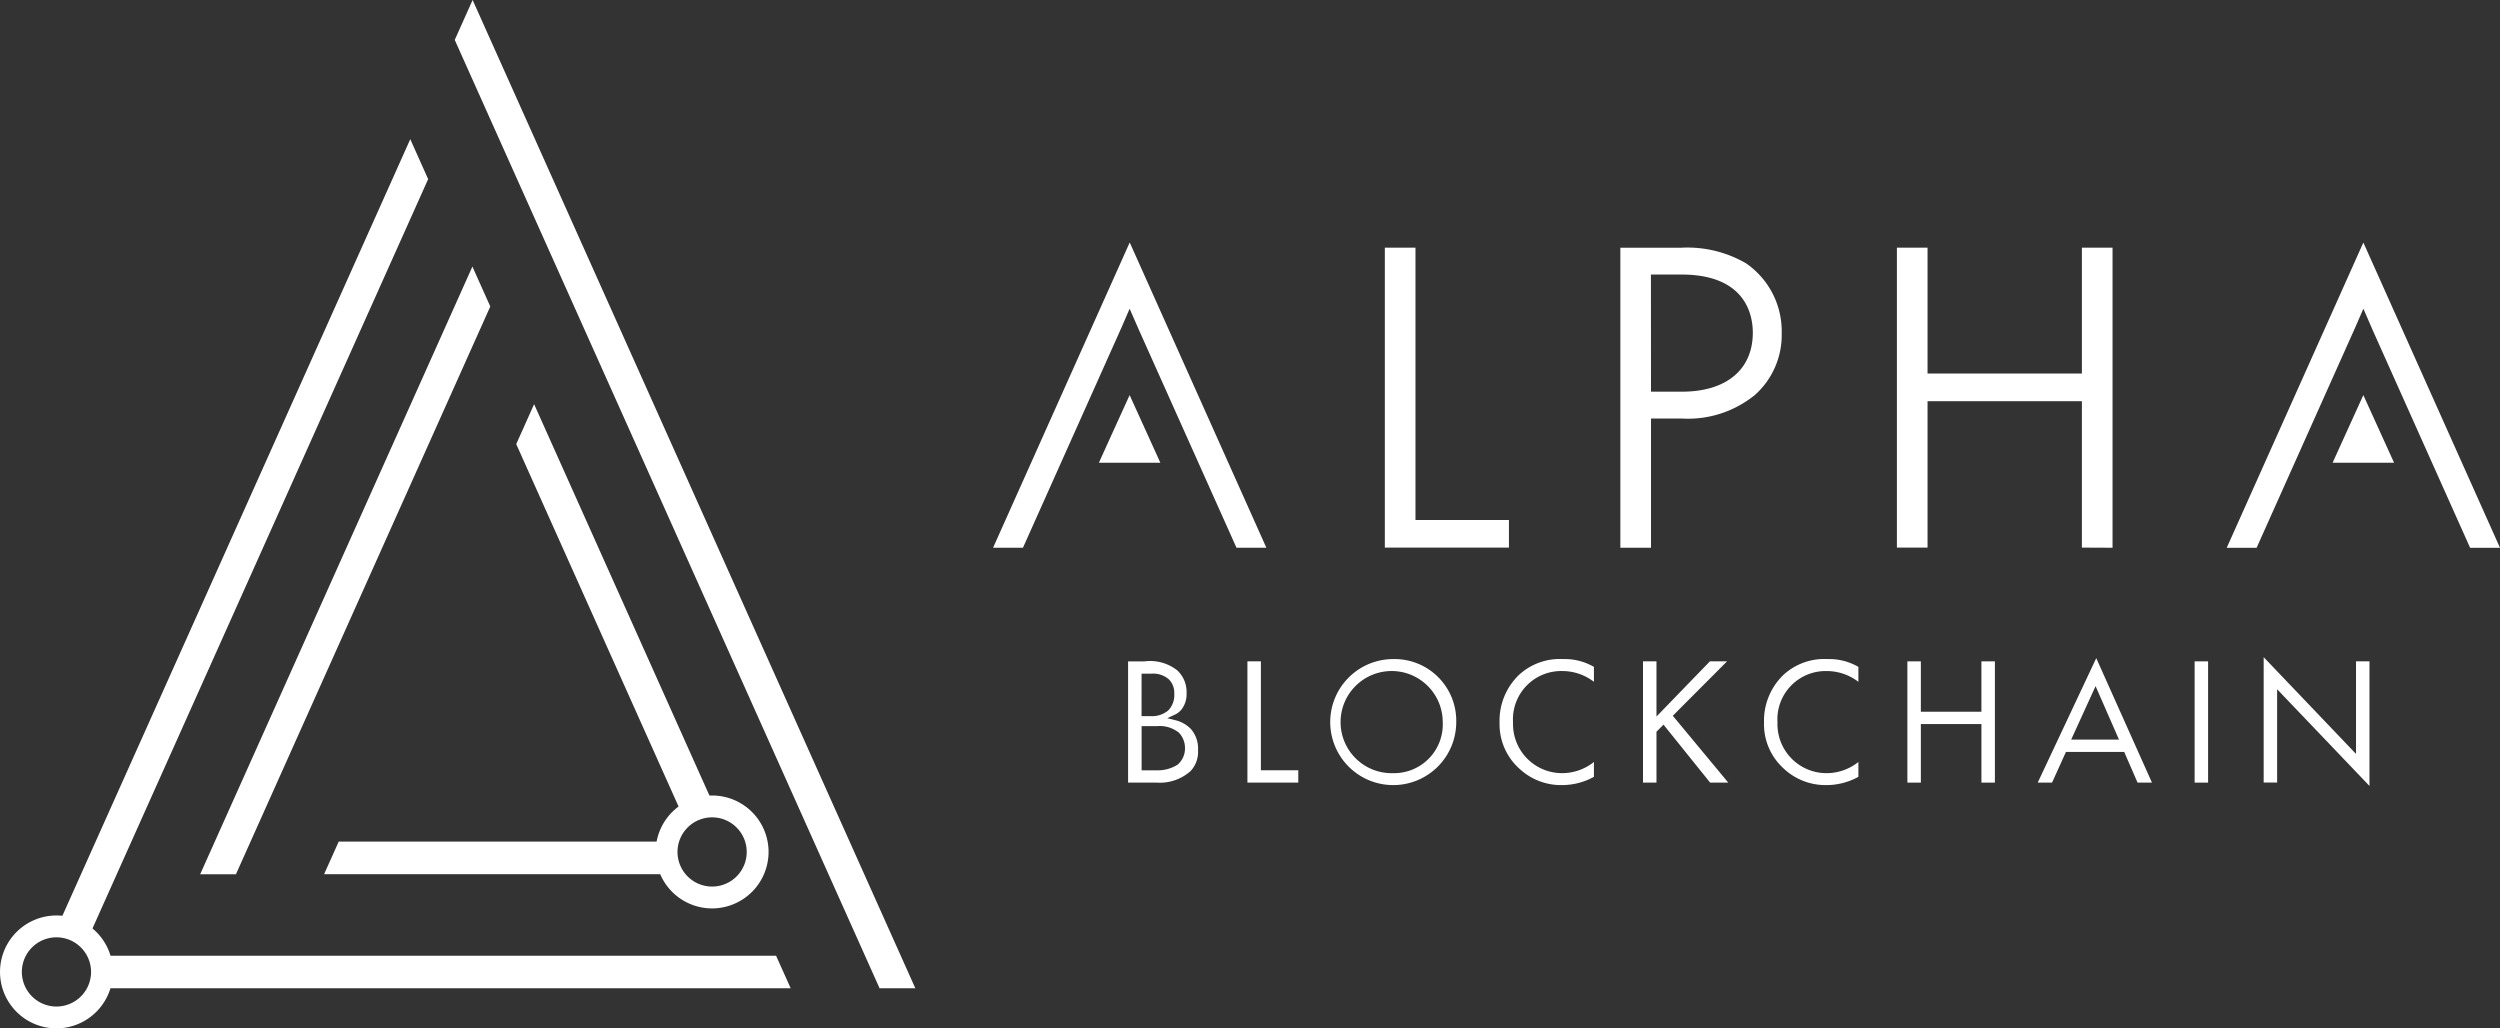 <svg id="AB_Logo" data-name="AB Logo" xmlns="http://www.w3.org/2000/svg" xmlns:xlink="http://www.w3.org/1999/xlink" width="145.855" height="60" viewBox="0 0 145.855 60">
  <rect x="0" y="0" width="145.855" height="60" fill="#333333" stroke="none"/>
  <defs>
    <clipPath id="clip-path">
      <rect id="Rectangle_36" data-name="Rectangle 36" width="145.855" height="60" fill="none"/>
    </clipPath>
  </defs>
  <path id="Path_2602" data-name="Path 2602" d="M59.613,0,58.57,2.329l22.667,50.6,2.119,4.73h2.086Z" transform="translate(-32.039 0)" fill="#fff"/>
  <path id="Path_2603" data-name="Path 2603" d="M41.664,34.334,25.781,69.788h2.086l14.84-33.126Z" transform="translate(-14.103 -18.781)" fill="#fff"/>
  <g id="Group_456" data-name="Group 456">
    <g id="Group_455" data-name="Group 455" clip-path="url(#clip-path)">
      <path id="Path_2604" data-name="Path 2604" d="M12.918,124.037a2.639,2.639,0,0,1-.179.952H53.1l-.853-1.9h-39.5a2.637,2.637,0,0,1,.179.952" transform="translate(-6.969 -67.33)" fill="#fff"/>
      <path id="Path_2605" data-name="Path 2605" d="M3.294,124.5a3.293,3.293,0,1,1,3.293-3.293A3.3,3.3,0,0,1,3.294,124.5m0-5.312a2.019,2.019,0,1,0,2.019,2.019,2.021,2.021,0,0,0-2.019-2.019" transform="translate(0 -64.503)" fill="#fff"/>
      <path id="Path_2606" data-name="Path 2606" d="M61.722,109a2.664,2.664,0,0,1,.071-.6h-19.2l-.853,1.9H62.064a2.643,2.643,0,0,1-.342-1.3" transform="translate(-22.832 -59.298)" fill="#fff"/>
      <path id="Path_2607" data-name="Path 2607" d="M9.177,64.588,29.036,20.256l-1.043-2.329L7.417,63.86a2.643,2.643,0,0,1,1.76.727" transform="translate(-4.057 -9.806)" fill="#fff"/>
      <path id="Path_2608" data-name="Path 2608" d="M77.919,75.526c.044,0,.087,0,.13.007L67.533,52.058,66.49,54.387l9.74,21.744a2.645,2.645,0,0,1,1.688-.605" transform="translate(-36.372 -28.477)" fill="#fff"/>
      <path id="Path_2609" data-name="Path 2609" d="M87.742,109.046a3.294,3.294,0,1,1,3.294-3.294,3.3,3.3,0,0,1-3.294,3.294m0-5.313a2.019,2.019,0,1,0,2.019,2.019,2.021,2.021,0,0,0-2.019-2.019" transform="translate(-46.196 -56.047)" fill="#fff"/>
      <path id="Path_2610" data-name="Path 2610" d="M178.362,31.9v17.5h7.24V47.787H180.15V31.9Z" transform="translate(-97.568 -17.451)" fill="#fff"/>
      <path id="Path_2611" data-name="Path 2611" d="M216.49,40.547a4.686,4.686,0,0,0,1.623-3.661,4.813,4.813,0,0,0-2.074-4.068,6.8,6.8,0,0,0-3.771-.915H208.7V49.407h1.788V41.869h1.8a6.179,6.179,0,0,0,4.195-1.322m-6-7.079h1.777c3.762,0,4.168,2.37,4.168,3.39,0,2.158-1.548,3.445-4.14,3.445h-1.8Z" transform="translate(-114.165 -17.451)" fill="#fff"/>
      <path id="Path_2612" data-name="Path 2612" d="M256.9,49.408V31.9h-1.788v7.344h-9.005V31.9h-1.788v17.5h1.788v-8.54h9.005v8.54Z" transform="translate(-133.65 -17.452)" fill="#fff"/>
      <path id="Path_2613" data-name="Path 2613" d="M148.926,89.1a1.853,1.853,0,0,0-.873-.484l-.478-.119.447-.209a1.046,1.046,0,0,0,.479-.441,1.431,1.431,0,0,0,.2-.793,1.719,1.719,0,0,0-.535-1.341,2.562,2.562,0,0,0-1.927-.531h-.949v7.074h1.684a2.692,2.692,0,0,0,1.955-.668,1.628,1.628,0,0,0,.442-1.216,1.74,1.74,0,0,0-.441-1.272m-2.853-3.2h.564a1.38,1.38,0,0,1,1.022.326,1.1,1.1,0,0,1,.321.839,1.29,1.29,0,0,1-.343.972,1.471,1.471,0,0,1-1.045.339h-.52Zm2.1,5.309a2.151,2.151,0,0,1-1.233.328h-.865V88.961h.887a1.793,1.793,0,0,1,1.291.383,1.3,1.3,0,0,1,.353.905,1.246,1.246,0,0,1-.432.96" transform="translate(-79.475 -46.596)" fill="#fff"/>
      <path id="Path_2614" data-name="Path 2614" d="M160.664,85.18v7.074h2.968v-.718H161.45V85.18Z" transform="translate(-87.887 -46.596)" fill="#fff"/>
      <path id="Path_2615" data-name="Path 2615" d="M174.964,84.887a3.676,3.676,0,1,0,3.688,3.676,3.6,3.6,0,0,0-3.688-3.676m0,6.656a2.98,2.98,0,1,1,2.9-2.98,2.844,2.844,0,0,1-2.9,2.98" transform="translate(-93.692 -46.435)" fill="#fff"/>
      <path id="Path_2616" data-name="Path 2616" d="M198.646,86.212v-.869a3.391,3.391,0,0,0-1.806-.456,3.509,3.509,0,0,0-2.563.92,3.7,3.7,0,0,0-1.136,2.778,3.478,3.478,0,0,0,1.136,2.677,3.559,3.559,0,0,0,2.507.977,3.872,3.872,0,0,0,1.862-.482V90.89a2.981,2.981,0,0,1-1.829.652,2.86,2.86,0,0,1-2.89-2.957,2.816,2.816,0,0,1,2.88-3,3.028,3.028,0,0,1,1.839.628" transform="translate(-105.653 -46.435)" fill="#fff"/>
      <path id="Path_2617" data-name="Path 2617" d="M216.517,85.18h-1L212.4,88.4V85.18h-.786v7.074h.786V89.286l.411-.412,2.719,3.381h1.058l-3.236-3.9Z" transform="translate(-115.758 -46.596)" fill="#fff"/>
      <path id="Path_2618" data-name="Path 2618" d="M232.7,86.212v-.869a3.392,3.392,0,0,0-1.806-.456,3.507,3.507,0,0,0-2.563.92,3.7,3.7,0,0,0-1.136,2.778,3.48,3.48,0,0,0,1.135,2.677,3.561,3.561,0,0,0,2.508.977,3.876,3.876,0,0,0,1.862-.482V90.89a2.984,2.984,0,0,1-1.829.653,2.861,2.861,0,0,1-2.891-2.957,2.816,2.816,0,0,1,2.88-3,3.029,3.029,0,0,1,1.84.628" transform="translate(-124.278 -46.435)" fill="#fff"/>
      <path id="Path_2619" data-name="Path 2619" d="M250.77,92.255V85.181h-.786V88.12H246.45V85.181h-.785v7.074h.785V88.839h3.534v3.416Z" transform="translate(-134.384 -46.596)" fill="#fff"/>
      <path id="Path_2620" data-name="Path 2620" d="M267.493,90.235l.78,1.792h.84l-3.251-7.263-3.415,7.263h.836l.812-1.792Zm-1.67-3.838,1.366,3.119H264.4Z" transform="translate(-143.563 -46.367)" fill="#fff"/>
      <rect id="Rectangle_35" data-name="Rectangle 35" width="0.785" height="7.074" transform="translate(128.039 38.585)" fill="#fff"/>
      <path id="Path_2621" data-name="Path 2621" d="M297.726,84.891h-.785v5.4l-5.388-5.644v7.314h.785V86.517l5.388,5.643Z" transform="translate(-159.486 -46.306)" fill="#fff"/>
      <path id="Path_2622" data-name="Path 2622" d="M135.866,35.095l.567,1.293L142.1,49.039h1.743l-7.972-17.81-7.972,17.81h1.743l5.749-12.848Z" transform="translate(-69.961 -17.083)" fill="#fff"/>
      <path id="Path_2623" data-name="Path 2623" d="M294.766,35.093l.565,1.3,5.663,12.651h1.743l-7.972-17.81-7.972,17.81h1.743l5.75-12.848Z" transform="translate(-156.882 -17.083)" fill="#fff"/>
      <path id="Path_2624" data-name="Path 2624" d="M143.329,50.888l1.792,3.945h-3.584L142,53.808Z" transform="translate(-77.424 -27.837)" fill="#fff"/>
      <path id="Path_2625" data-name="Path 2625" d="M302.228,50.888l1.792,3.945h-3.584l.465-1.025Z" transform="translate(-164.346 -27.837)" fill="#fff"/>
    </g>
  </g>
</svg>
